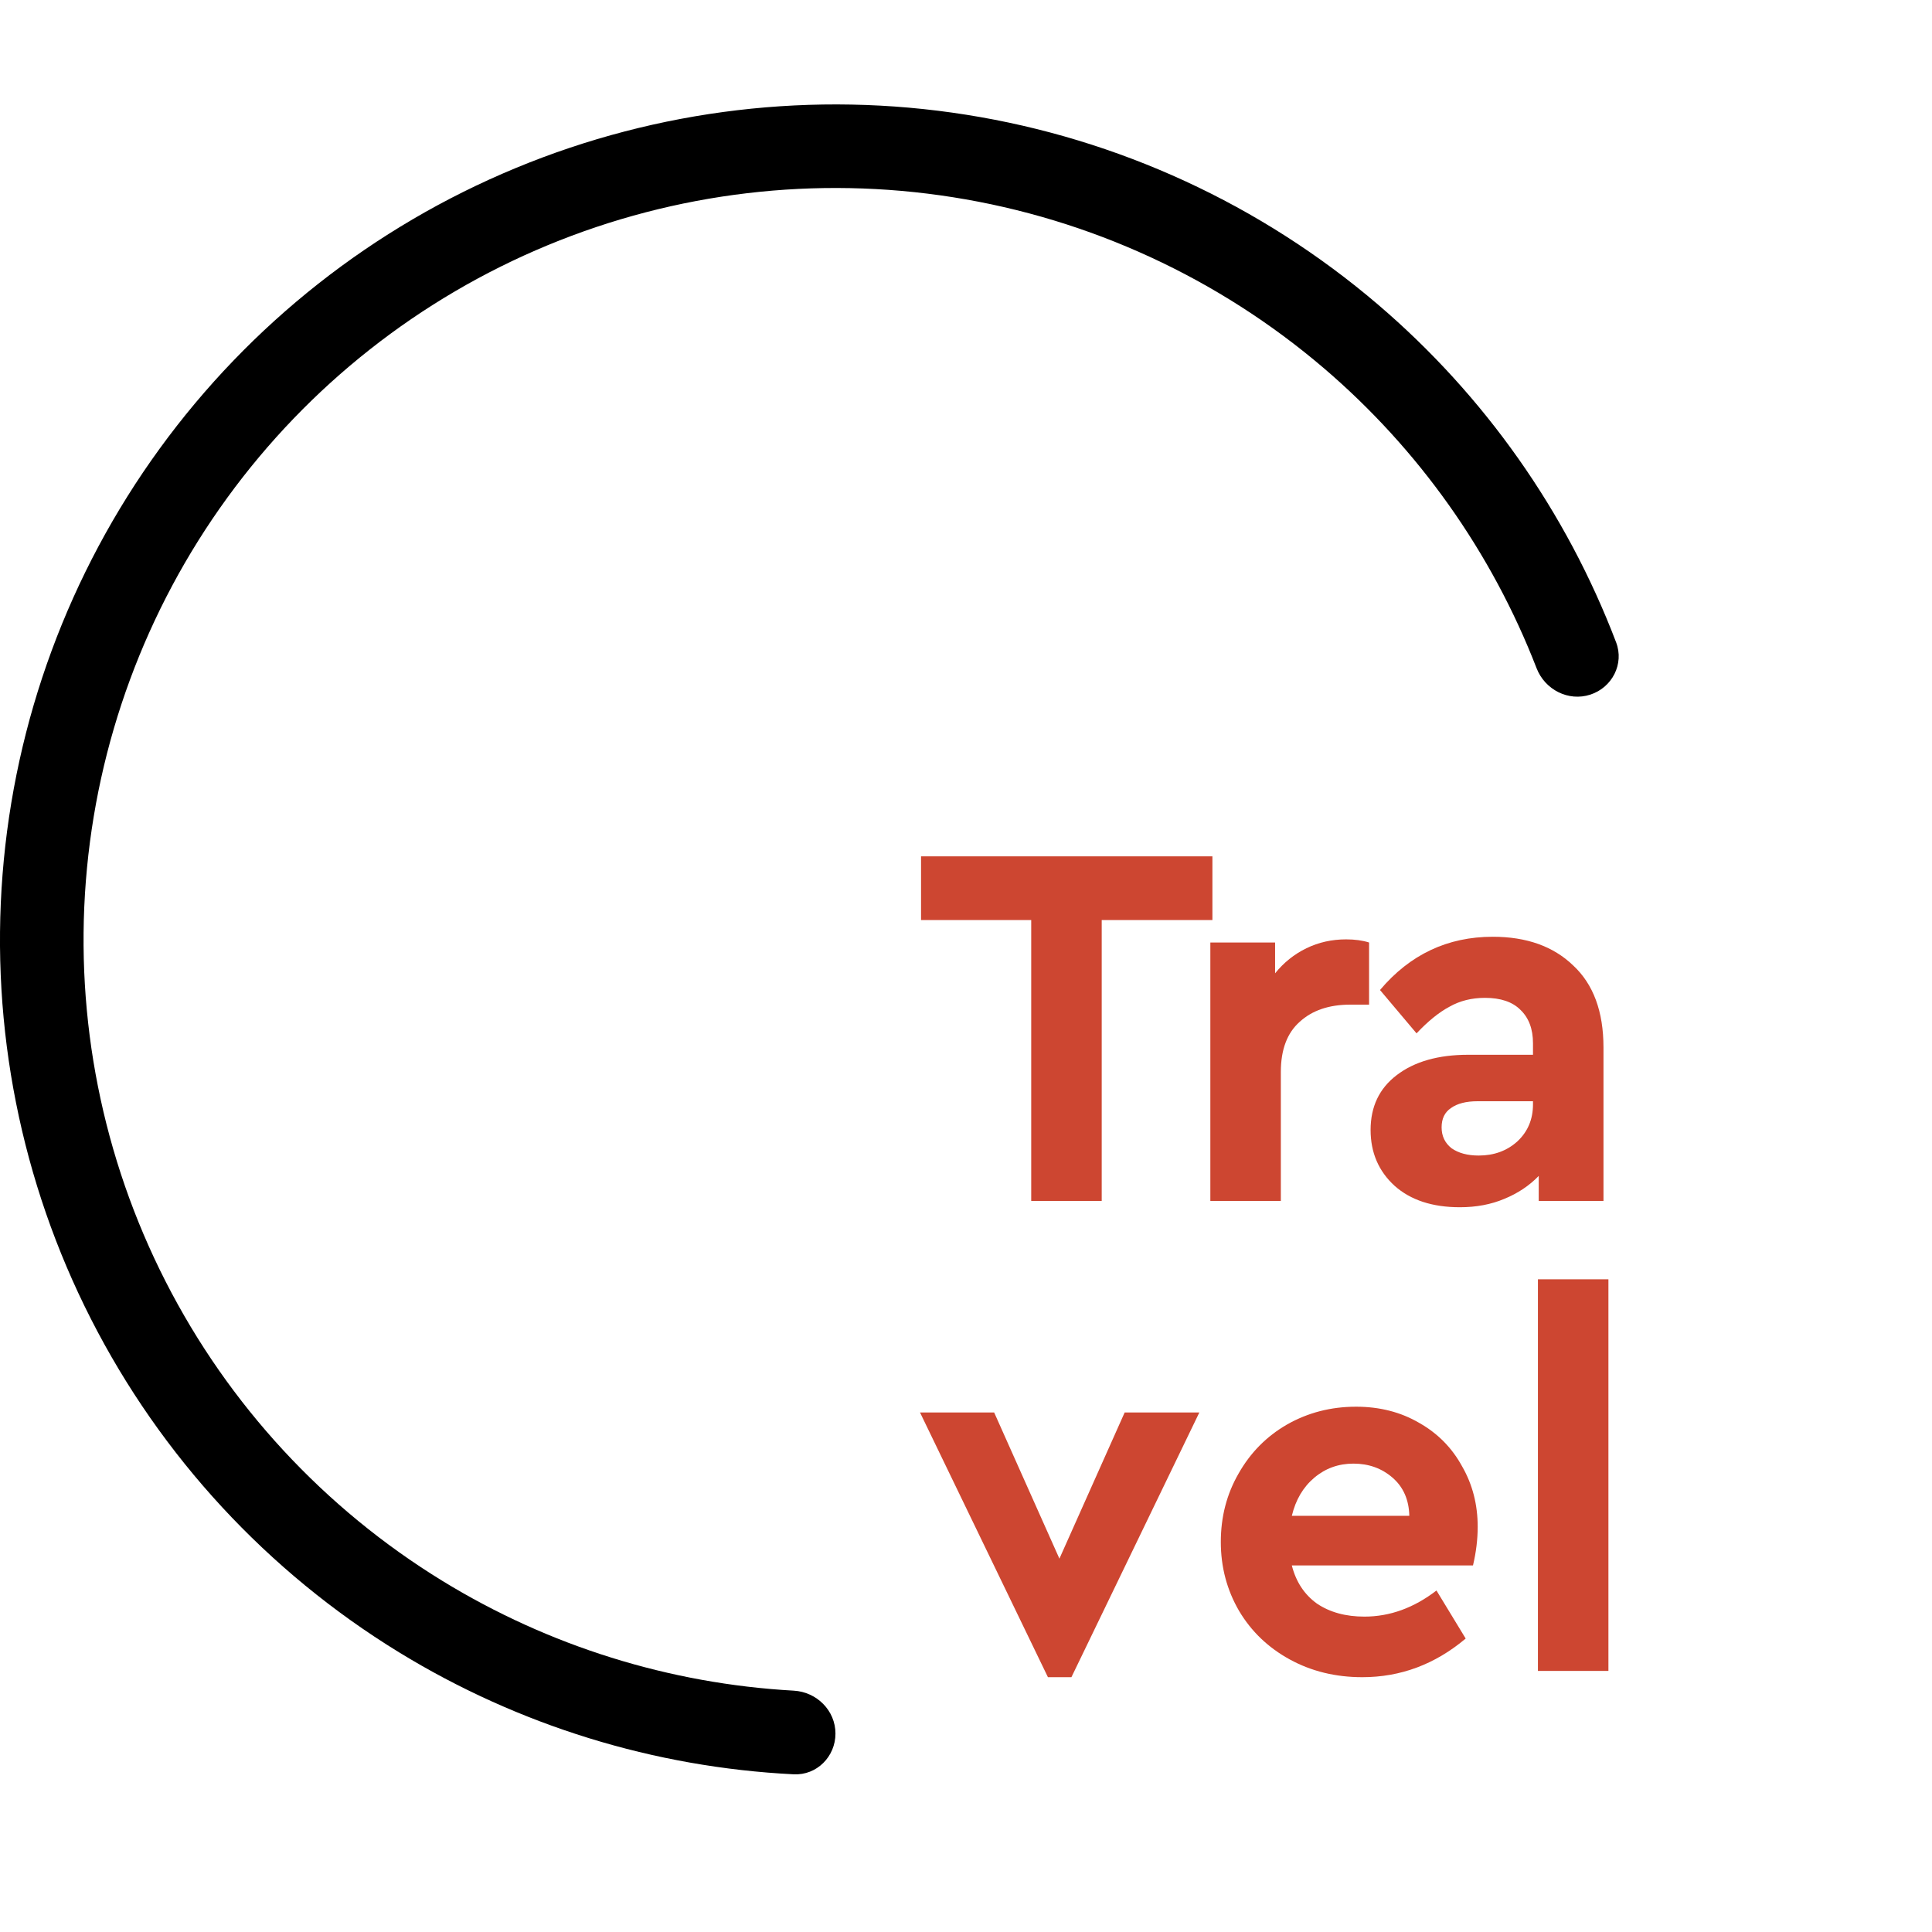 <svg width="74" height="74" viewBox="0 0 74 74" fill="none" xmlns="http://www.w3.org/2000/svg">
<g id="logo" clip-path="url(#clip0_4560_10398)">
<path id="Ellipse" d="M32 66.4C32 67.284 31.283 68.004 30.4 67.96C25.057 67.693 19.856 66.089 15.28 63.285C10.248 60.201 6.167 55.786 3.488 50.528C0.808 45.269 -0.365 39.373 0.098 33.489C0.561 27.606 2.642 21.965 6.111 17.191C9.58 12.416 14.302 8.694 19.754 6.436C25.206 4.177 31.177 3.471 37.006 4.394C42.834 5.317 48.295 7.834 52.782 11.667C56.863 15.153 59.996 19.603 61.901 24.603C62.216 25.428 61.752 26.333 60.912 26.606C60.072 26.879 59.173 26.417 58.854 25.593C57.134 21.154 54.336 17.203 50.704 14.1C46.665 10.651 41.751 8.385 36.505 7.555C31.259 6.724 25.886 7.36 20.979 9.392C16.071 11.425 11.822 14.775 8.7 19.072C5.578 23.369 3.705 28.445 3.289 33.74C2.872 39.035 3.927 44.343 6.339 49.075C8.75 53.807 12.423 57.781 16.952 60.556C21.025 63.052 25.648 64.491 30.401 64.756C31.283 64.805 32 65.516 32 66.4Z" fill="black"/>
<g id="Travel">
<path d="M39.498 35.24H35.278V32.8H46.438V35.24H42.198V46H39.498V35.24Z" fill="#CD4631"/>
<path d="M52.439 36.1V38.48H51.719C50.905 38.48 50.259 38.7 49.779 39.14C49.299 39.567 49.059 40.207 49.059 41.06V46H46.359V36.1H48.839V37.28C49.172 36.867 49.572 36.547 50.039 36.32C50.505 36.093 51.012 35.98 51.559 35.98C51.892 35.98 52.185 36.02 52.439 36.1Z" fill="#CD4631"/>
<path d="M57.177 35.88C58.471 35.88 59.497 36.247 60.257 36.98C61.031 37.7 61.417 38.747 61.417 40.12V46H58.937V45.04C58.577 45.413 58.137 45.707 57.617 45.92C57.111 46.133 56.544 46.24 55.917 46.24C54.864 46.24 54.031 45.967 53.417 45.42C52.804 44.86 52.497 44.147 52.497 43.28C52.497 42.387 52.831 41.687 53.497 41.18C54.177 40.66 55.09 40.4 56.237 40.4H58.717V39.96C58.717 39.413 58.557 38.987 58.237 38.68C57.931 38.373 57.477 38.22 56.877 38.22C56.37 38.22 55.917 38.333 55.517 38.56C55.117 38.773 54.697 39.113 54.257 39.58L52.857 37.92C54.004 36.56 55.444 35.88 57.177 35.88ZM56.637 44.26C57.224 44.26 57.717 44.08 58.117 43.72C58.517 43.347 58.717 42.873 58.717 42.3V42.18H56.597C56.157 42.18 55.817 42.267 55.577 42.44C55.337 42.6 55.217 42.847 55.217 43.18C55.217 43.513 55.344 43.78 55.597 43.98C55.864 44.167 56.211 44.26 56.637 44.26Z" fill="#CD4631"/>
<path d="M45.938 54.1L41.038 64.24H40.138L35.238 54.1H38.078L40.578 59.7L43.078 54.1H45.938Z" fill="#CD4631"/>
<path d="M56.419 59.96H49.48C49.639 60.587 49.959 61.073 50.44 61.42C50.933 61.753 51.539 61.92 52.26 61.92C53.233 61.92 54.153 61.587 55.02 60.92L56.139 62.76C54.966 63.747 53.646 64.24 52.179 64.24C51.153 64.24 50.226 64.013 49.4 63.56C48.573 63.107 47.926 62.487 47.459 61.7C46.993 60.9 46.76 60.02 46.76 59.06C46.76 58.1 46.986 57.227 47.44 56.44C47.893 55.64 48.513 55.013 49.3 54.56C50.099 54.107 50.98 53.88 51.94 53.88C52.846 53.88 53.653 54.087 54.359 54.5C55.066 54.9 55.613 55.453 55.999 56.16C56.4 56.853 56.599 57.627 56.599 58.48C56.599 58.96 56.539 59.453 56.419 59.96ZM51.84 56.06C51.266 56.06 50.766 56.24 50.34 56.6C49.913 56.96 49.626 57.447 49.48 58.06H53.98C53.966 57.447 53.753 56.96 53.34 56.6C52.926 56.24 52.426 56.06 51.84 56.06Z" fill="#CD4631"/>
<path d="M58.906 49H61.606V64H58.906V49Z" fill="#CD4631"/>
</g>
</g>
<defs>
<clipPath id="clip0_4560_10398">
<rect width="74" height="74" fill="white"/>
</clipPath>
</defs>
</svg>
